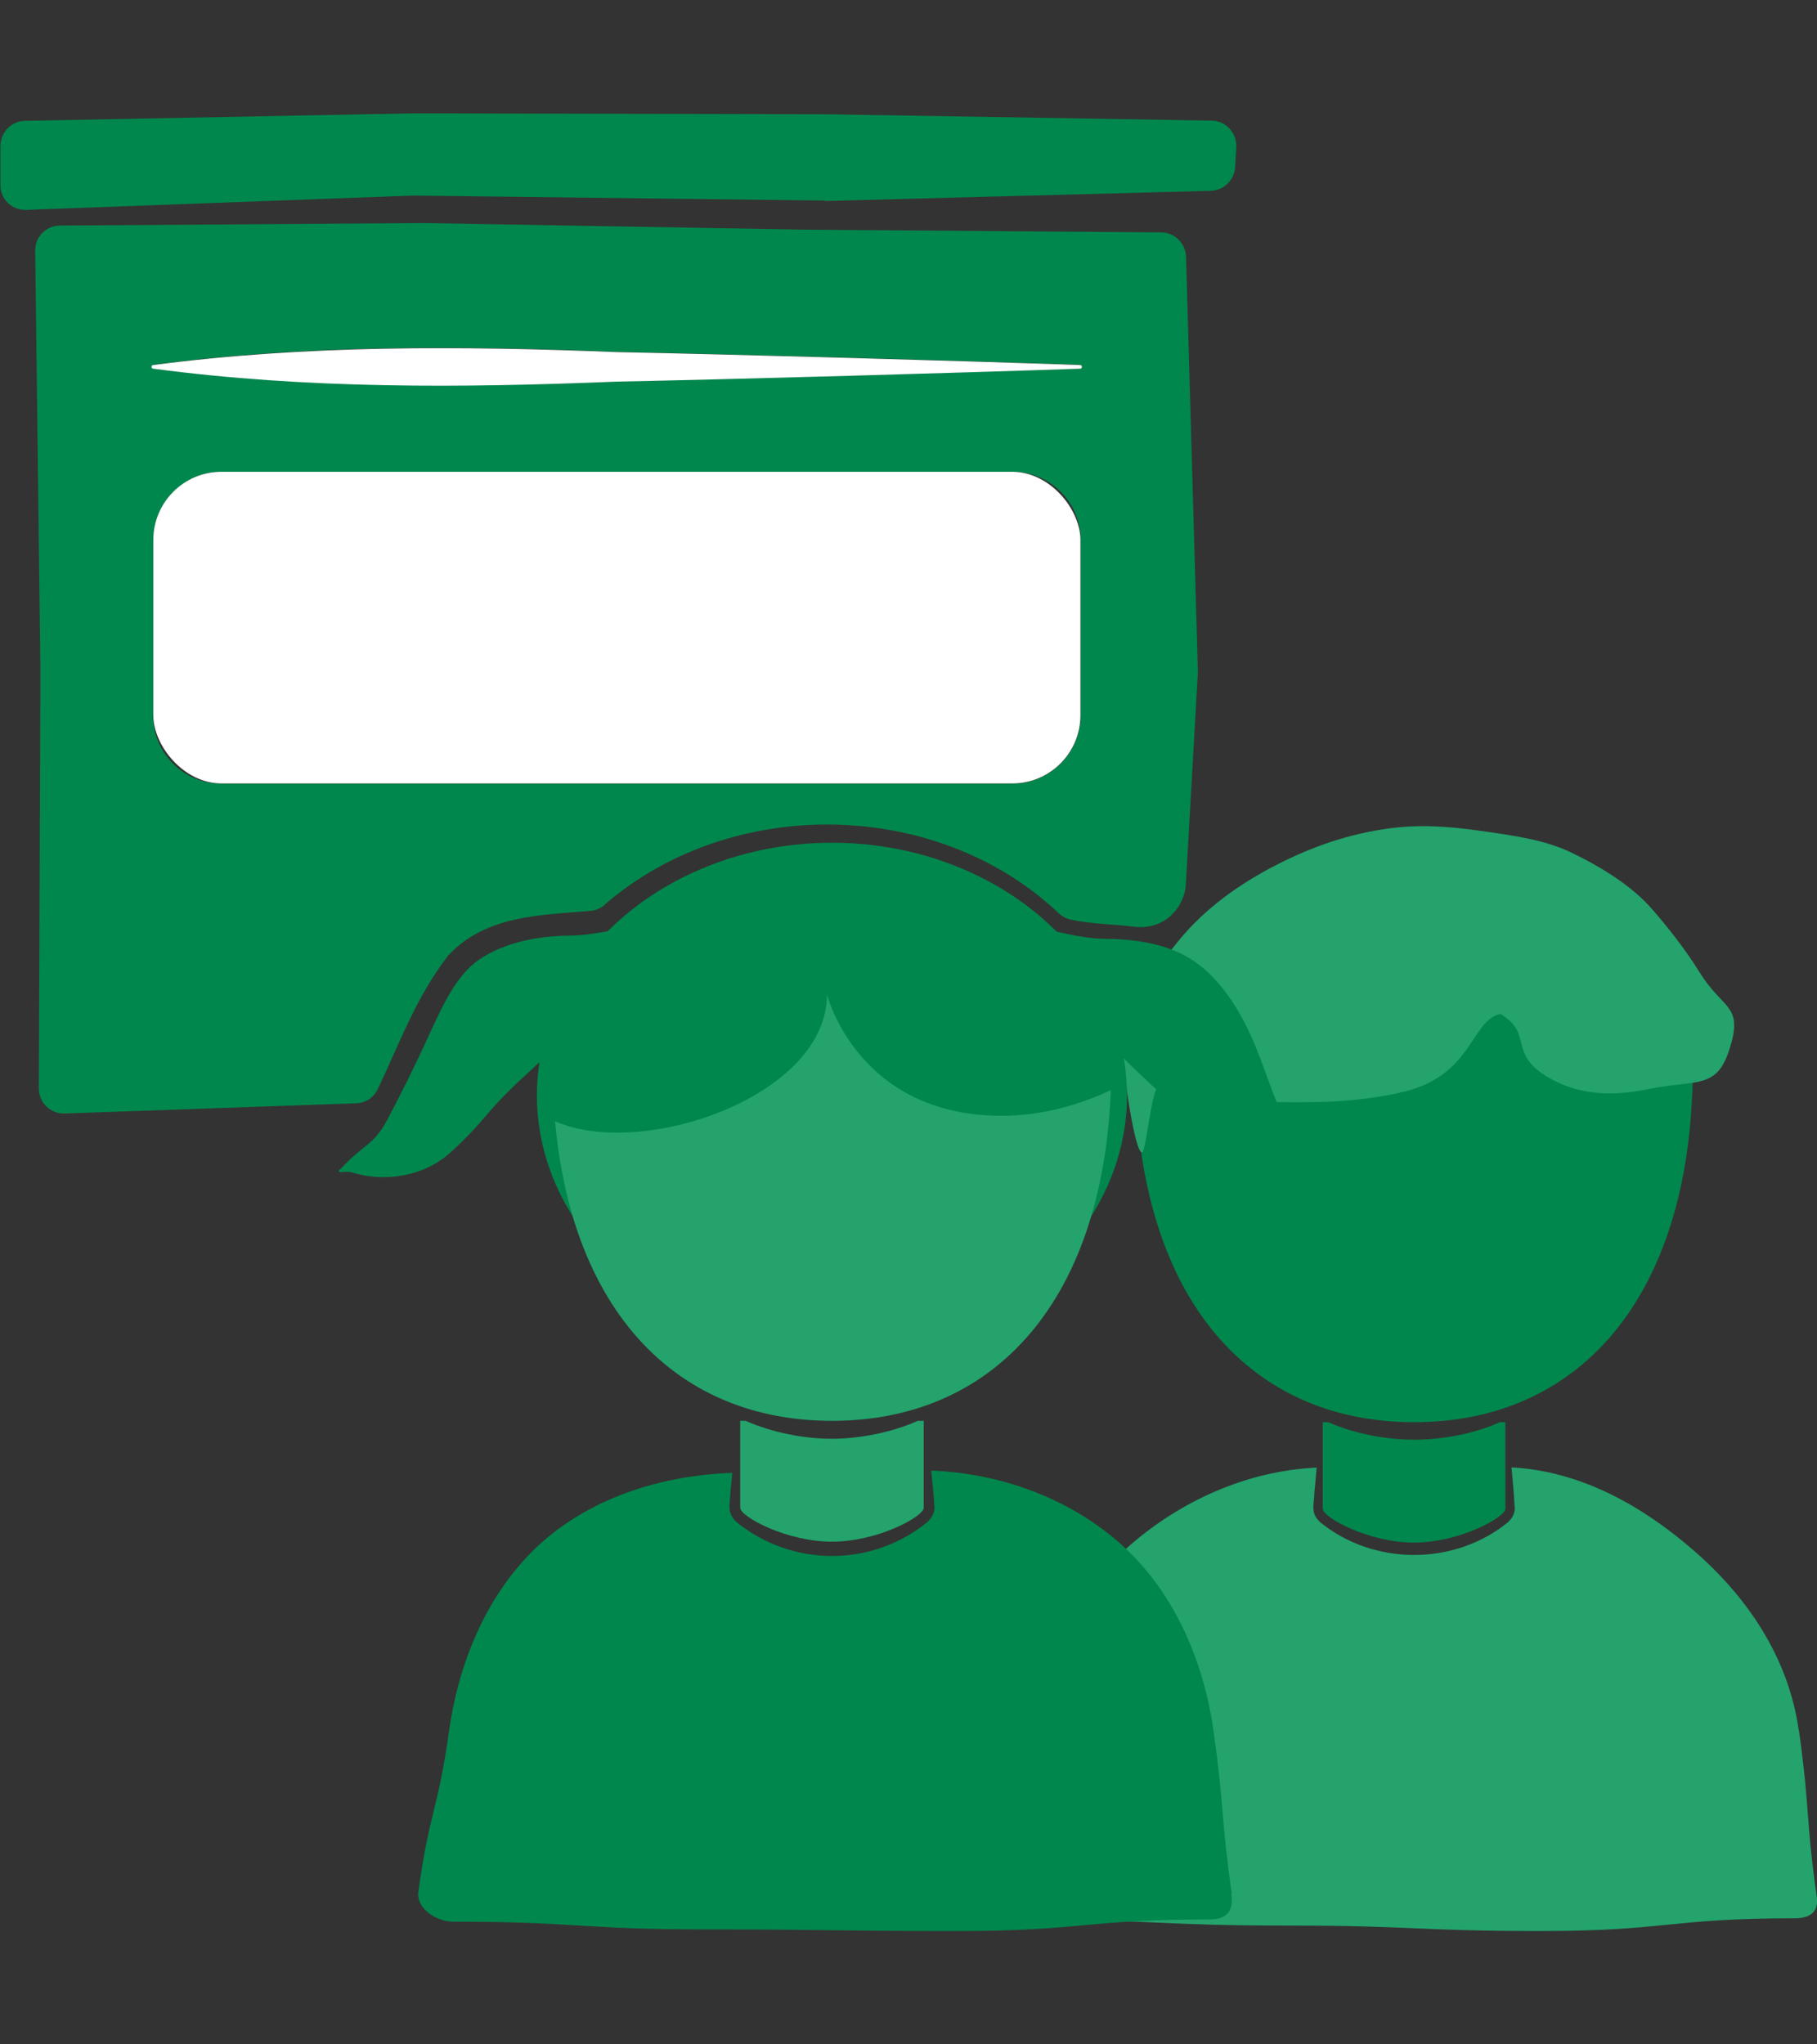 <?xml version="1.0" encoding="UTF-8"?>
<svg id="About_Us" data-name="About Us" xmlns="http://www.w3.org/2000/svg" viewBox="0 0 80 90">
  <rect x="0" y="0" width="80" height="90" fill="#333333" stroke="none"/>
  <defs>
    <style>
      .cls-1 {
        fill: #00874d;
      }

      .cls-2 {
        fill: #24a36d;
      }

      .cls-3 {
        fill: #fff;
      }
    </style>
  </defs>
  <g>
    <g>
      <path class="cls-1" d="M49.99,46.95c0,9.94,4.84,15.66,12.27,15.66s12.27-5.71,12.27-15.66c0-9.94-24.53-9.94-24.53,0Z"/>
      <path class="cls-1" d="M66.04,62.61h.24v3.81c0,.37-2.01,1.49-4.02,1.49s-4.02-1.11-4.02-1.49v-3.81h.24c1.14.5,2.52.77,3.78.77s2.64-.26,3.78-.77Z"/>
      <path class="cls-2" d="M76.23,45.9c-.57,2.13-1.4,1.59-3.67,2.05-1.26.25-2.83.38-4.36-.5-1.85-1.07-.66-1.92-2.13-2.81-1.29.24-1.21,2.66-4.21,3.41-1.04.26-2.38.43-3.7.46-1.57.04-3.03,0-3.75-.1-1.46-.2-2.6-.24-3.36-.56-.36-.15-.58,3.06-.8,2.88-.37-.3-.84-4.09-.84-4.47,0-1.51,1.11-3.14,2.42-4.77,1.02-1.27,2.37-2.35,4.11-3.28,1.46-.77,3.08-1.42,5.01-1.71,1.49-.23,2.85-.12,4.18.07,1.5.21,2.9.4,4.09.98,1.42.69,2.66,1.5,3.48,2.43.66.75,1.5,1.8,2.14,2.84.98,1.58,1.84,1.41,1.39,3.1Z"/>
      <path class="cls-2" d="M79.2,76.2c-.45-3.26-2.31-5.94-4.65-7.96-2.21-1.92-4.93-3.48-8-3.64.05.54.1,1.09.13,1.62,0,.18.04.1-.01.37-.09.26-.18.31-.26.41-2.36,1.94-5.94,1.94-8.3,0-.08-.1-.17-.14-.26-.41-.06-.28.02-.6.02-.88.03-.32.07-.7.1-1.1-3.1.14-6,1.49-8.21,3.41-2.33,2.03-4.18,4.91-4.64,8.17-.51,3.63-.11,3.69-.62,7.32-.09.66.33,1.01,1,1.01,5.59,0,5.59.25,11.18.25s5.59.24,11.18.24,5.59-.56,11.17-.56c.66,0,1.05-.28.96-.94-.51-3.63-.28-3.66-.78-7.3Z"/>
    </g>
    <g>
      <ellipse class="cls-1" cx="36.63" cy="48.23" rx="12.99" ry="11.13"/>
      <g>
        <path class="cls-1" d="M14.98,51.48c1.03-1.13,1.47-1.04,2.07-2.18.58-1.09,1.23-2.4,1.81-3.67.63-1.37,1.23-2.7,2.23-3.38,1.12-.77,2.61-1.05,3.99-1.06,2.17-.02,4.78-1.35,4.12.62-.68,2.02-1.62,1.4-3.18,2.86-1.56,1.46-1.58,1.44-3.14,2.9-1.56,1.46-1.4,1.63-2.96,3.09-1.17,1.11-2.93,1.43-4.47.94-.31-.05-.68.09-.48-.13Z"/>
        <path class="cls-1" d="M58.9,51.33c-1.03-1.13-1.71-.85-2.31-1.99-.58-1.09-.95-2.53-1.54-3.8-.63-1.37-1.47-2.54-2.47-3.22-1.12-.77-2.57-.98-3.94-.99-2.17-.02-4.75-1.5-4.09.47.68,2.02,1.48,1.52,3.04,2.99,1.56,1.46,1.53,1.49,3.09,2.96,1.56,1.46,1.71,1.3,3.26,2.77,1.17,1.11,2.78,1.54,4.32,1.05.39-.09.84-.01.64-.23Z"/>
      </g>
      <path class="cls-2" d="M24.33,46.85c0,9.97,4.85,15.7,12.3,15.7s12.3-5.73,12.3-15.7c0-9.97-24.61-9.97-24.61,0Z"/>
      <path class="cls-1" d="M23.84,47.15c0-10.92,25.58-10.92,25.58,0v.59c-1.55.8-3.35,1.38-5.32,1.38-6.35,0-7.69-5.34-7.69-5.34,0,4.72-8.99,7.55-12.52,5.29l-.06-1.92Z"/>
      <path class="cls-2" d="M40.43,62.55h.24v3.83c0,.38-2.02,1.49-4.04,1.49-2.02,0-4.04-1.11-4.04-1.49v-3.83h.24c1.14.51,2.57.79,3.79.79s2.65-.28,3.79-.79Z"/>
      <path class="cls-1" d="M54.23,83.36c-.5-3.56-.3-3.59-.8-7.15-.46-3.27-1.85-6.3-4.19-8.33-2.2-1.91-5.15-3.02-8.24-3.14.05.48.1.96.13,1.43,0,.2.04.09-.01.39-.1.29-.2.34-.28.44-2.45,2-5.96,2-8.42,0-.08-.1-.18-.14-.28-.44-.06-.31.02-.59.02-.9.03-.25.06-.53.08-.82-3.09.11-6.09,1.07-8.29,2.98-2.34,2.03-3.72,5.12-4.18,8.39-.5,3.56-.86,3.51-1.35,7.07-.1.75.8,1.32,1.55,1.32,5.55,0,5.55.34,11.1.34s5.55.07,11.1.07,5.55-.51,11.1-.51c.76,0,1.05-.38.94-1.13Z"/>
    </g>
  </g>
  <g>
    <path class="cls-1" d="M26.63,39.82c5.59-4.83,14.63-4.68,19.98.38.14.13.32.24.51.28.97.21,1.9.2,2.85.32.58.07,1.17-.1,1.59-.5,0,0,0,0,.01-.01.37-.36.61-.83.64-1.35l.53-9.33s0-.06,0-.09l-.52-18.22c-.02-.59-.5-1.06-1.09-1.07l-15.7-.12-16.78-.29-16.01.11c-.61,0-1.1.5-1.09,1.11l.23,18.53-.07,18.35c0,.62.51,1.12,1.14,1.1l12.83-.45c.41-.01.78-.25.95-.62.95-1.99,1.69-4.06,3.1-5.88,1.65-1.78,4.05-1.78,6.28-1.97.23-.02.44-.12.61-.26ZM6.74,16.06c6.79-.9,13.59-.85,20.41-.57,5.08.1,15.33.39,20.41.57.1,0,.1.16,0,.16-5.09.18-15.32.47-20.41.57-6.82.27-13.62.32-20.41-.57-.09,0-.09-.16,0-.16ZM6.75,31.5v-7.73c0-1.65,1.34-3,3-3h34.83c1.66,0,3,1.34,3,3v7.73c0,1.65-1.34,3-3,3H9.74c-1.65,0-3-1.34-3-3Z"/>
    <path class="cls-1" d="M36.33,8.85l16.98-.45c.57-.02,1.04-.47,1.07-1.04l.05-.89c.03-.62-.46-1.15-1.08-1.16l-17.02-.28-18.14-.04-17.09.33c-.6.01-1.07.5-1.08,1.09v1.72c-.02.63.5,1.13,1.13,1.11l17.04-.63,18.14.22Z"/>
    <path class="cls-3" d="M27.15,16.8c5.09-.1,15.32-.39,20.41-.57.1,0,.1-.16,0-.16-5.08-.18-15.33-.47-20.41-.57-6.82-.27-13.62-.32-20.41.57-.09,0-.09.16,0,.16,6.79.9,13.59.85,20.41.57Z"/>
    <rect class="cls-3" x="6.75" y="20.77" width="40.82" height="13.72" rx="3" ry="3"/>
  </g>
</svg>